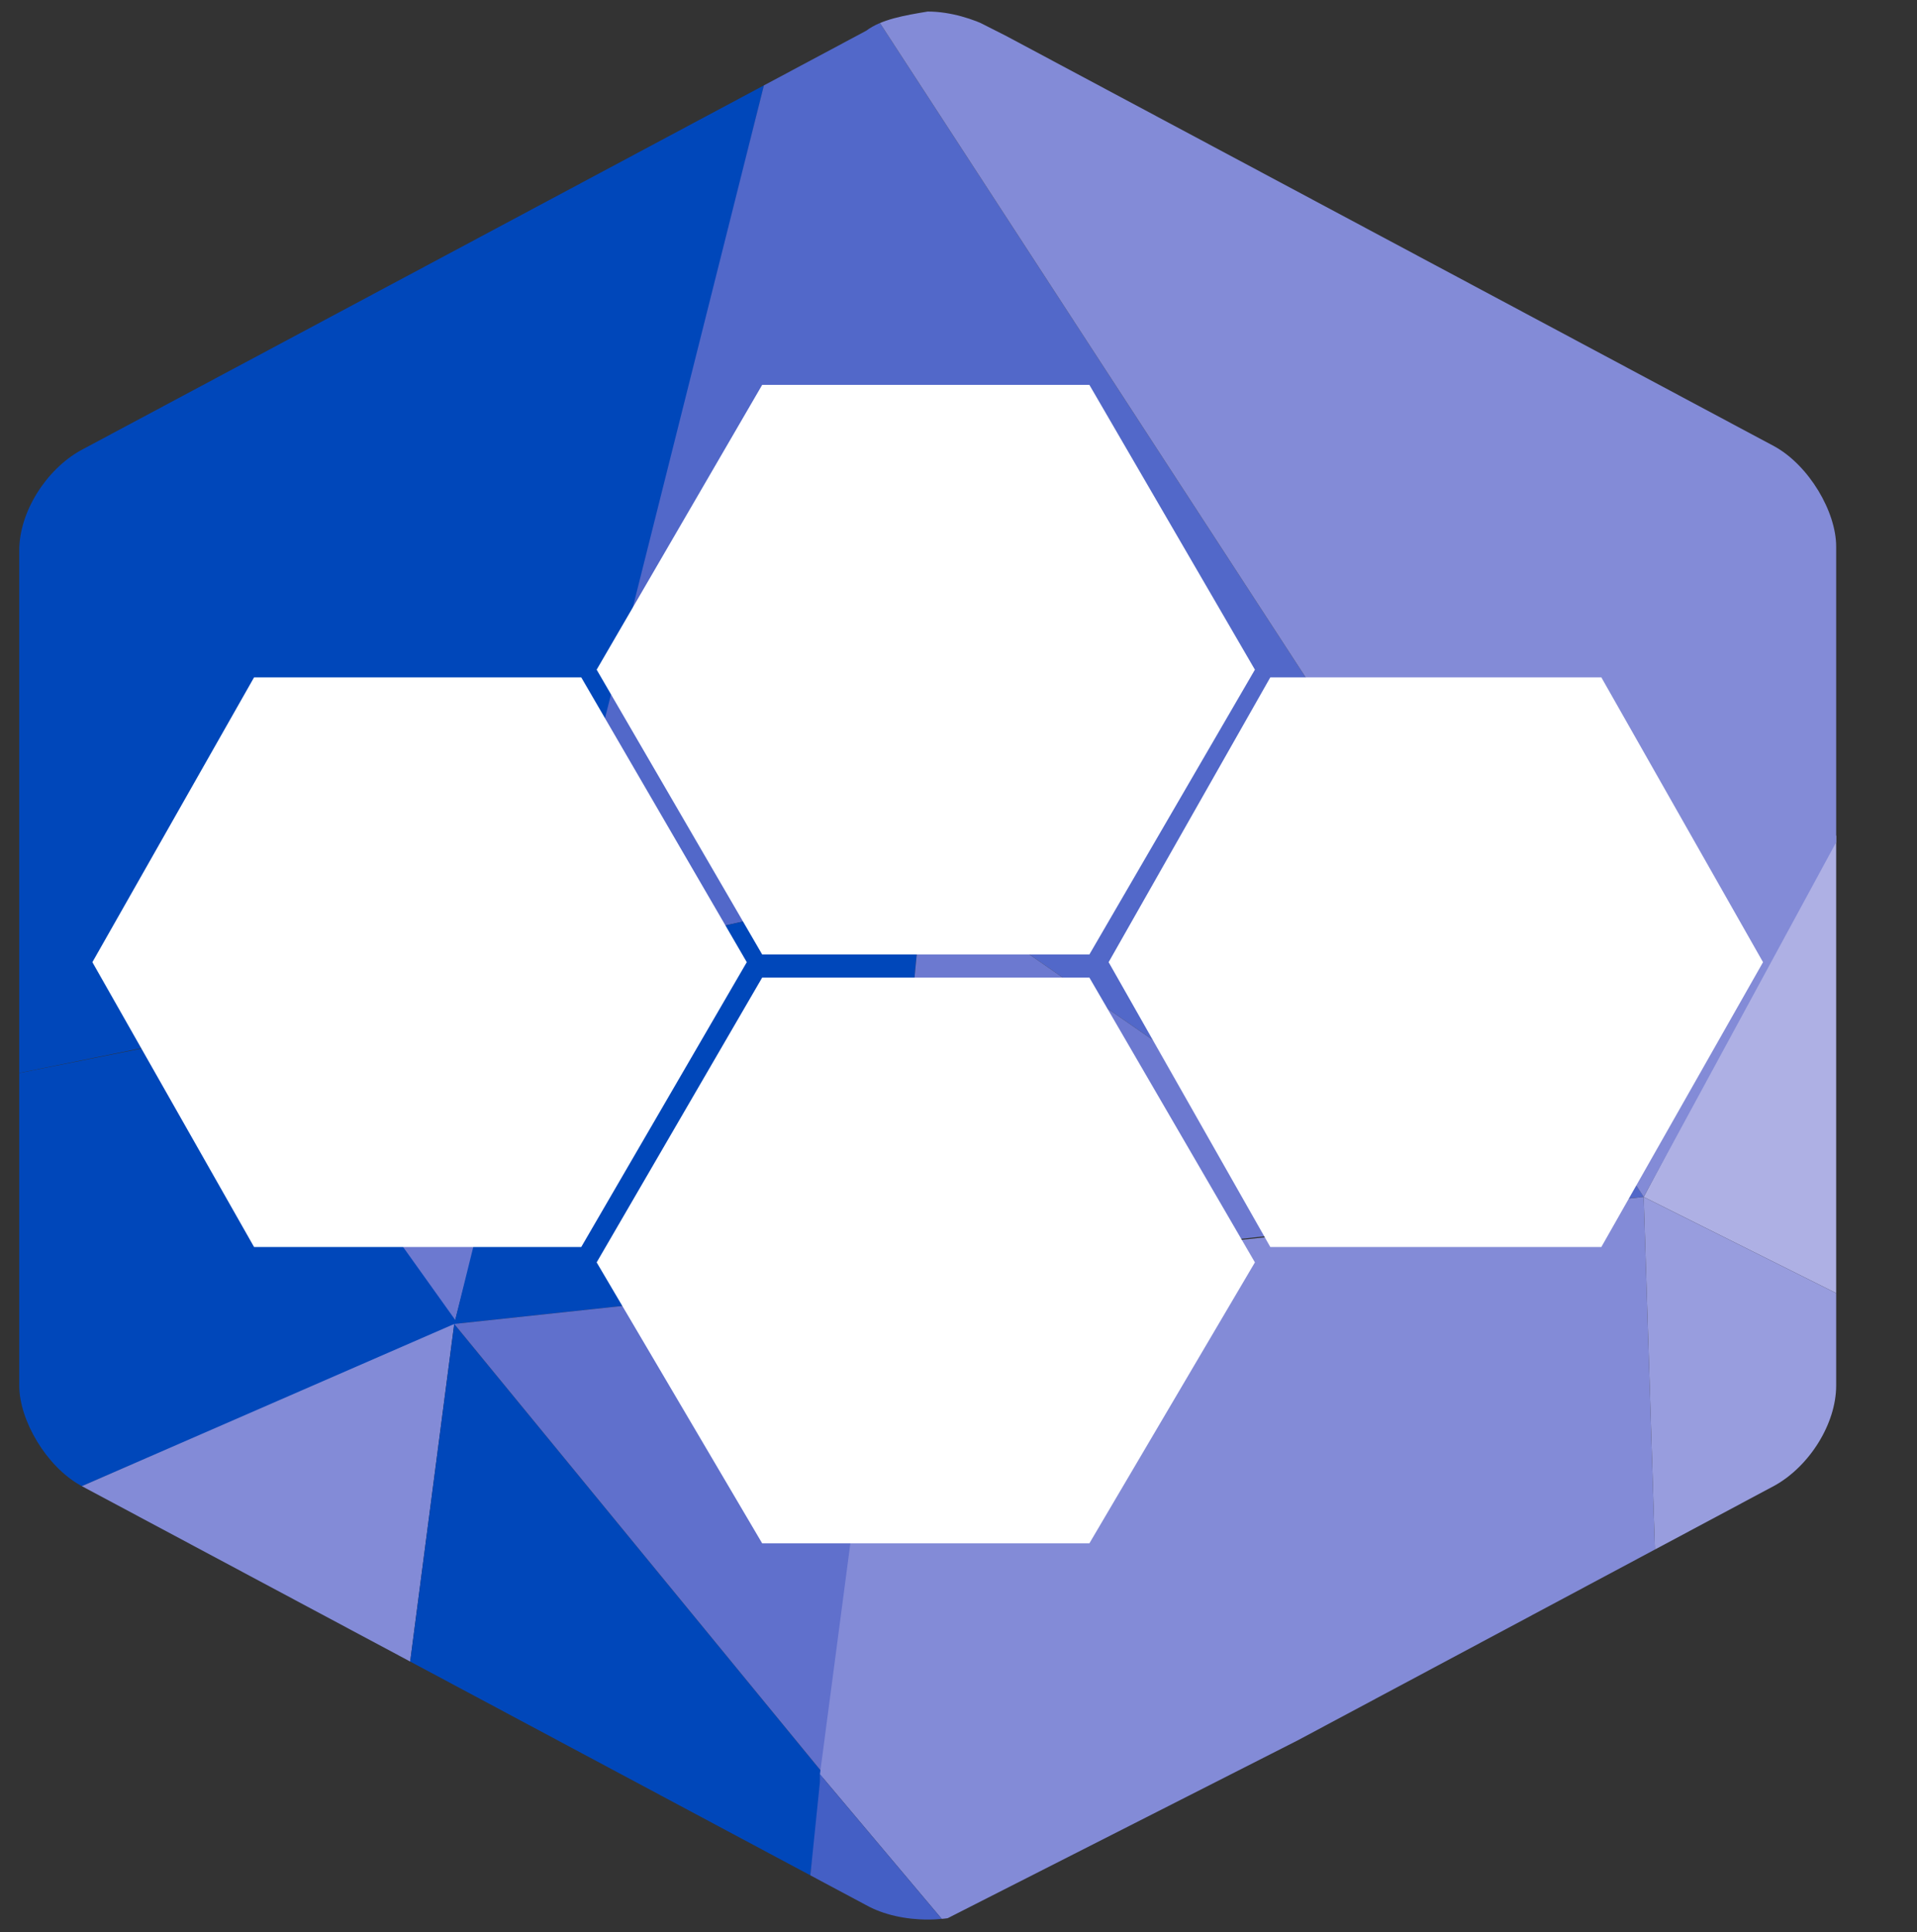 <?xml version="1.0" encoding="utf-8"?>
<!-- Generator: Adobe Illustrator 19.1.0, SVG Export Plug-In . SVG Version: 6.00 Build 0)  -->
<svg version="1.1" id="Layer_2" xmlns="http://www.w3.org/2000/svg" xmlns:xlink="http://www.w3.org/1999/xlink" x="0px" y="0px"
	 viewBox="-280 371.8 49.8 50.2" style="enable-background:new -280 371.8 49.8 50.2;" xml:space="preserve">
<rect x="-280" y="371.8" width="49.8" height="50.2" fill="#333333" stroke="none"/>
<style type="text/css">
	.st0{clip-path:url(#SVGID_2_);fill:#0047BA;}
	.st1{clip-path:url(#SVGID_2_);fill:#5268C9;}
	.st2{clip-path:url(#SVGID_2_);}
	.st3{clip-path:url(#SVGID_4_);}
	.st4{clip-path:url(#SVGID_6_);fill:#6C79D0;}
	.st5{clip-path:url(#SVGID_8_);}
	.st6{clip-path:url(#SVGID_10_);fill:#838BD7;}
	.st7{clip-path:url(#SVGID_12_);}
	.st8{clip-path:url(#SVGID_14_);fill:#6070CC;}
	.st9{clip-path:url(#SVGID_16_);}
	.st10{clip-path:url(#SVGID_18_);fill:#6C79D0;}
	.st11{clip-path:url(#SVGID_20_);}
	.st12{clip-path:url(#SVGID_22_);fill:#838BD7;}
	.st13{clip-path:url(#SVGID_24_);}
	.st14{clip-path:url(#SVGID_26_);fill:#445FC5;}
	.st15{clip-path:url(#SVGID_28_);}
	.st16{clip-path:url(#SVGID_30_);fill:#AEB0E4;}
	.st17{clip-path:url(#SVGID_32_);}
	.st18{clip-path:url(#SVGID_34_);fill:#989DDE;}
	.st19{clip-path:url(#SVGID_36_);}
	.st20{clip-path:url(#SVGID_38_);fill:#838BD7;}
	.st21{fill:#FFFFFF;}
</style>
<g>
	<defs>
		<path id="SVGID_1_" d="M-257.5,372.6l-20.4,10.9c-0.9,0.5-1.6,1.6-1.6,2.6v21.7c0,0.9,0.7,2.1,1.6,2.6l20.4,10.9
			c0.9,0.5,2.3,0.5,3.2,0l20.4-10.9c0.9-0.5,1.6-1.6,1.6-2.6V386c0-0.9-0.7-2.1-1.6-2.6l-20.4-10.9c-0.4-0.2-1-0.4-1.6-0.4
			C-256.5,372.2-257.1,372.3-257.5,372.6"/>
	</defs>
	<clipPath id="SVGID_2_">
		<use xlink:href="#SVGID_1_"  style="overflow:visible;"/>
	</clipPath>
	<polygon class="st0" points="-260,373.4 -265.8,396.9 -280.1,399.8 -280.5,383.6 	"/>
	<polygon class="st1" points="-257.4,372 -237.3,402.9 -243.3,403.5 -256,394.7 -265.9,396.9 -260,373.4 	"/>
	<g class="st2">
		<g>
			<defs>
				<rect id="SVGID_3_" x="-273.6" y="396.9" width="7.8" height="9.3"/>
			</defs>
			<clipPath id="SVGID_4_">
				<use xlink:href="#SVGID_3_"  style="overflow:visible;"/>
			</clipPath>
			<g class="st3">
				<defs>
					<rect id="SVGID_5_" x="-273.6" y="396.9" width="7.8" height="9.3"/>
				</defs>
				<clipPath id="SVGID_6_">
					<use xlink:href="#SVGID_5_"  style="overflow:visible;"/>
				</clipPath>
				<polygon class="st4" points="-273.6,398.5 -268.2,406.2 -265.8,396.9 				"/>
			</g>
		</g>
	</g>
	<polygon class="st0" points="-268.1,406.2 -278.3,410.6 -280.3,410.6 -280.1,399.8 -273.6,398.5 	"/>
	<g class="st2">
		<g>
			<defs>
				<rect id="SVGID_7_" x="-278.3" y="406.2" width="10.1" height="9.2"/>
			</defs>
			<clipPath id="SVGID_8_">
				<use xlink:href="#SVGID_7_"  style="overflow:visible;"/>
			</clipPath>
			<g class="st5">
				<defs>
					<rect id="SVGID_9_" x="-278.3" y="406.2" width="10.1" height="9.2"/>
				</defs>
				<clipPath id="SVGID_10_">
					<use xlink:href="#SVGID_9_"  style="overflow:visible;"/>
				</clipPath>
				<polygon class="st6" points="-268.2,406.2 -269.4,415.4 -278.3,410.6 				"/>
			</g>
		</g>
	</g>
	<polygon class="st0" points="-268.2,406.2 -258.6,417.9 -259,420.9 -269.4,415.4 	"/>
	<polygon class="st0" points="-268.2,406.2 -257,405 -256,394.7 -265.9,396.9 	"/>
	<g class="st2">
		<g>
			<defs>
				<rect id="SVGID_11_" x="-268.2" y="405" width="11.2" height="12.9"/>
			</defs>
			<clipPath id="SVGID_12_">
				<use xlink:href="#SVGID_11_"  style="overflow:visible;"/>
			</clipPath>
			<g class="st7">
				<defs>
					<rect id="SVGID_13_" x="-268.2" y="405" width="11.2" height="12.9"/>
				</defs>
				<clipPath id="SVGID_14_">
					<use xlink:href="#SVGID_13_"  style="overflow:visible;"/>
				</clipPath>
				<polygon class="st8" points="-268.2,406.2 -257,405 -258.6,417.9 				"/>
			</g>
		</g>
	</g>
	<g class="st2">
		<g>
			<defs>
				<rect id="SVGID_15_" x="-257" y="394.7" width="13.7" height="10.3"/>
			</defs>
			<clipPath id="SVGID_16_">
				<use xlink:href="#SVGID_15_"  style="overflow:visible;"/>
			</clipPath>
			<g class="st9">
				<defs>
					<rect id="SVGID_17_" x="-257" y="394.7" width="13.7" height="10.3"/>
				</defs>
				<clipPath id="SVGID_18_">
					<use xlink:href="#SVGID_17_"  style="overflow:visible;"/>
				</clipPath>
				<polygon class="st10" points="-257,405 -256,394.7 -243.3,403.5 				"/>
			</g>
		</g>
	</g>
	<g class="st2">
		<g>
			<defs>
				<rect id="SVGID_19_" x="-258.7" y="402.9" width="21.7" height="18.8"/>
			</defs>
			<clipPath id="SVGID_20_">
				<use xlink:href="#SVGID_19_"  style="overflow:visible;"/>
			</clipPath>
			<g class="st11">
				<defs>
					<rect id="SVGID_21_" x="-258.7" y="402.9" width="21.7" height="18.8"/>
				</defs>
				<clipPath id="SVGID_22_">
					<use xlink:href="#SVGID_21_"  style="overflow:visible;"/>
				</clipPath>
				<polygon class="st12" points="-257,405 -258.7,417.9 -255.5,421.7 -237,412.3 -237.3,402.9 				"/>
			</g>
		</g>
	</g>
	<g class="st2">
		<g>
			<defs>
				<rect id="SVGID_23_" x="-259.1" y="417.9" width="3.7" height="4.1"/>
			</defs>
			<clipPath id="SVGID_24_">
				<use xlink:href="#SVGID_23_"  style="overflow:visible;"/>
			</clipPath>
			<g class="st13">
				<defs>
					<rect id="SVGID_25_" x="-259.1" y="417.9" width="3.7" height="4.1"/>
				</defs>
				<clipPath id="SVGID_26_">
					<use xlink:href="#SVGID_25_"  style="overflow:visible;"/>
				</clipPath>
				<polyline class="st14" points="-258.7,417.9 -255.5,421.7 -259.1,422 -258.7,418.1 				"/>
			</g>
		</g>
	</g>
	<g class="st2">
		<g>
			<defs>
				<rect id="SVGID_27_" x="-237.3" y="393.5" width="5" height="11.9"/>
			</defs>
			<clipPath id="SVGID_28_">
				<use xlink:href="#SVGID_27_"  style="overflow:visible;"/>
			</clipPath>
			<g class="st15">
				<defs>
					<rect id="SVGID_29_" x="-237.3" y="393.5" width="5" height="11.9"/>
				</defs>
				<clipPath id="SVGID_30_">
					<use xlink:href="#SVGID_29_"  style="overflow:visible;"/>
				</clipPath>
				<polygon class="st16" points="-237.3,402.9 -232.3,393.5 -232.3,405.4 				"/>
			</g>
		</g>
	</g>
	<g class="st2">
		<g>
			<defs>
				<rect id="SVGID_31_" x="-237.3" y="402.9" width="5" height="9.4"/>
			</defs>
			<clipPath id="SVGID_32_">
				<use xlink:href="#SVGID_31_"  style="overflow:visible;"/>
			</clipPath>
			<g class="st17">
				<defs>
					<rect id="SVGID_33_" x="-237.3" y="402.9" width="5" height="9.4"/>
				</defs>
				<clipPath id="SVGID_34_">
					<use xlink:href="#SVGID_33_"  style="overflow:visible;"/>
				</clipPath>
				<polygon class="st18" points="-237.3,402.9 -232.3,405.4 -232.3,411.8 -237,412.3 				"/>
			</g>
		</g>
	</g>
	<g class="st2">
		<g>
			<defs>
				<rect id="SVGID_35_" x="-257.4" y="371.5" width="25.1" height="31.4"/>
			</defs>
			<clipPath id="SVGID_36_">
				<use xlink:href="#SVGID_35_"  style="overflow:visible;"/>
			</clipPath>
			<g class="st19">
				<defs>
					<rect id="SVGID_37_" x="-257.4" y="371.5" width="25.1" height="31.4"/>
				</defs>
				<clipPath id="SVGID_38_">
					<use xlink:href="#SVGID_37_"  style="overflow:visible;"/>
				</clipPath>
				<polygon class="st20" points="-237.3,402.9 -232.2,393.5 -232.2,383.7 -256.3,371.5 -257.4,372 				"/>
			</g>
		</g>
	</g>
</g>
<polygon class="st21" points="-277.6,396.8 -273.4,389.4 -264.9,389.4 -260.6,396.8 -264.9,404.2 -273.4,404.2 "/>
<polygon class="st21" points="-264.5,404.6 -260.2,397.2 -251.7,397.2 -247.4,404.6 -251.7,411.9 -260.2,411.9 "/>
<polygon class="st21" points="-264.5,389.2 -260.2,381.8 -251.7,381.8 -247.4,389.2 -251.7,396.6 -260.2,396.6 "/>
<polygon class="st21" points="-251.2,396.8 -247,389.4 -238.4,389.4 -234.2,396.8 -238.4,404.2 -247,404.2 "/>
</svg>
